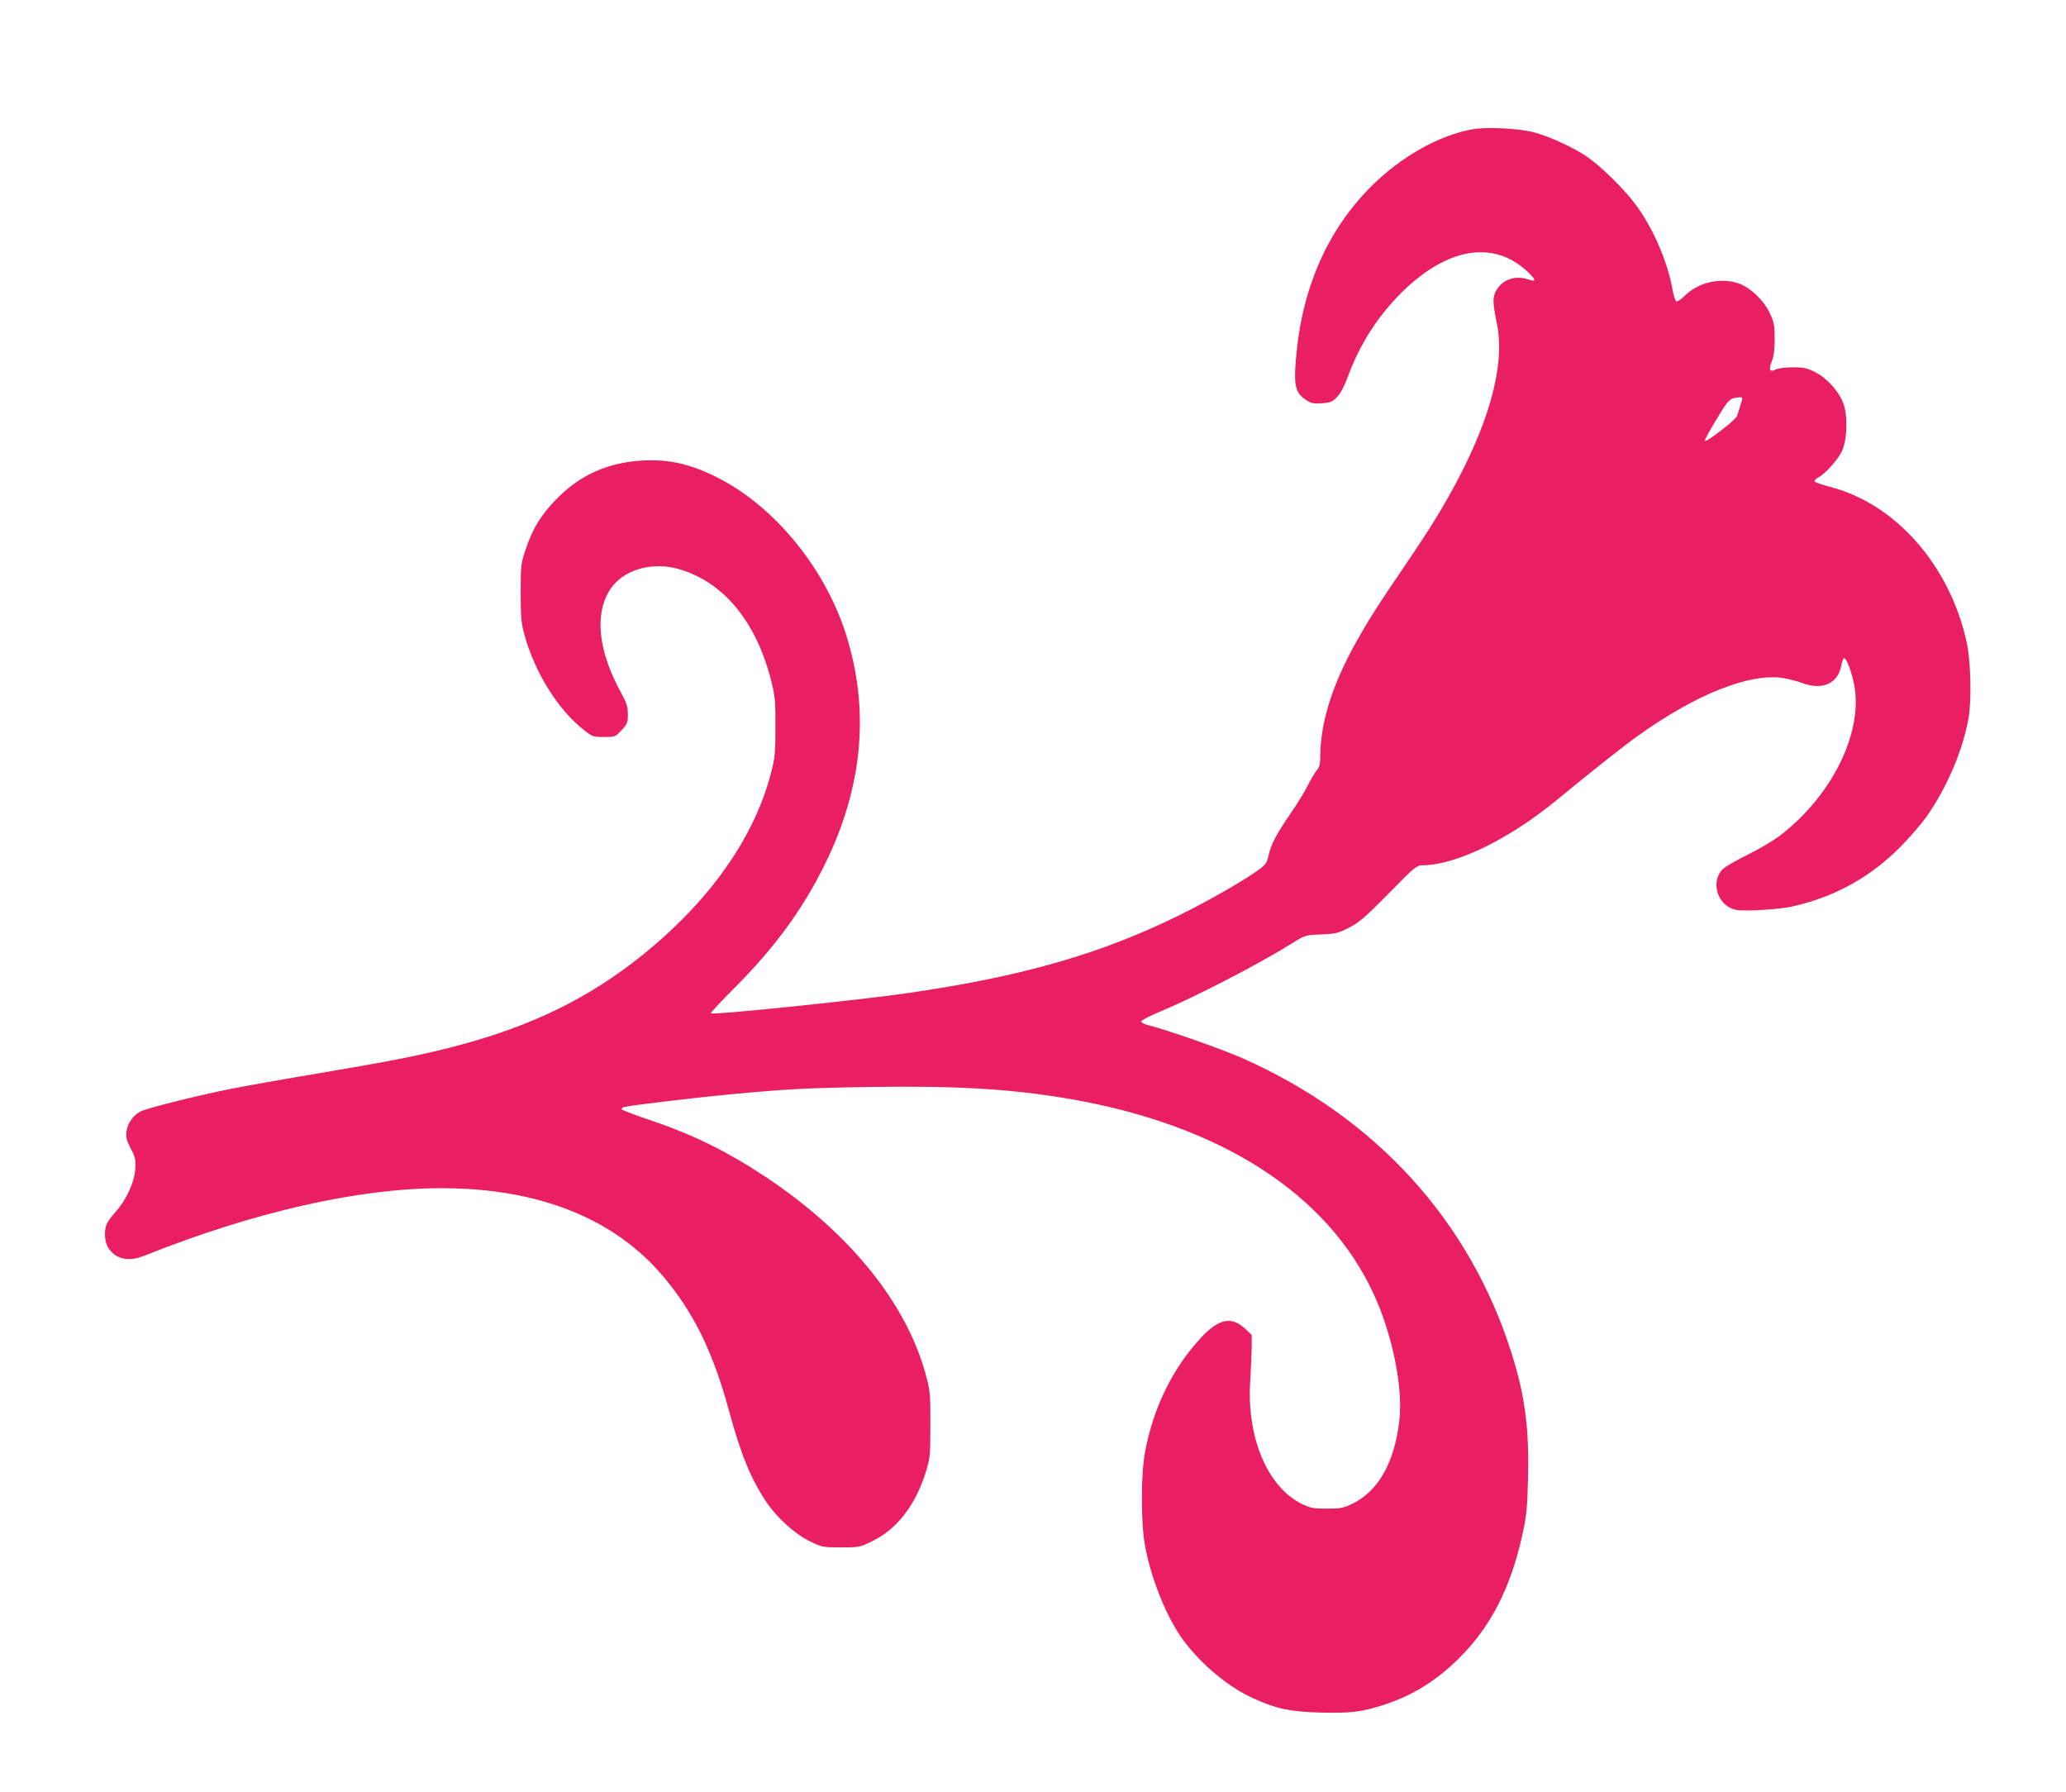 <?xml version="1.0" standalone="no"?>
<!DOCTYPE svg PUBLIC "-//W3C//DTD SVG 20010904//EN"
 "http://www.w3.org/TR/2001/REC-SVG-20010904/DTD/svg10.dtd">
<svg version="1.0" xmlns="http://www.w3.org/2000/svg"
 width="1280pt" height="1110pt" viewBox="0 0 1280 1110"
 preserveAspectRatio="xMidYMid meet">
<g transform="translate(0,1110) scale(0.1,-0.1)"
fill="#e91e63" stroke="none">
<path d="M9122 10299 c-207 -37 -443 -170 -627 -354 -273 -273 -431 -635 -466
-1070 -14 -164 -3 -209 62 -252 34 -22 47 -25 99 -21 54 4 65 9 94 39 21 22
45 66 66 124 70 191 174 358 311 500 289 299 587 355 802 153 55 -51 57 -67 6
-49 -79 27 -158 1 -197 -65 -26 -44 -25 -75 3 -214 59 -295 -86 -735 -413
-1255 -42 -66 -134 -204 -204 -307 -278 -404 -405 -660 -458 -918 -11 -54 -20
-133 -20 -176 0 -66 -3 -82 -24 -108 -13 -17 -38 -60 -56 -96 -18 -36 -65
-112 -105 -170 -87 -126 -121 -192 -136 -260 -9 -44 -18 -56 -57 -85 -94 -69
-322 -199 -497 -285 -486 -239 -966 -377 -1670 -480 -291 -43 -1220 -139
-1231 -127 -3 3 61 72 143 154 251 251 425 488 563 768 237 480 280 960 130
1430 -129 402 -432 776 -776 957 -175 92 -315 125 -487 115 -207 -12 -376 -86
-518 -227 -101 -100 -158 -190 -202 -322 -30 -90 -31 -98 -31 -268 0 -151 3
-187 22 -258 63 -233 209 -468 366 -591 57 -45 60 -46 128 -46 69 0 70 0 109
42 36 39 39 47 39 99 0 47 -7 68 -40 129 -146 264 -169 495 -67 648 79 118
258 170 423 122 277 -80 479 -325 572 -692 24 -98 27 -124 26 -288 0 -168 -2
-188 -31 -297 -111 -416 -412 -825 -858 -1165 -333 -253 -692 -416 -1170 -533
-202 -49 -333 -74 -780 -150 -198 -33 -439 -76 -536 -95 -206 -41 -518 -119
-559 -140 -44 -23 -78 -71 -86 -120 -5 -39 -2 -54 26 -109 29 -56 32 -70 28
-128 -5 -81 -56 -192 -123 -266 -24 -27 -49 -62 -55 -76 -16 -44 -12 -108 10
-144 44 -71 124 -90 222 -51 681 272 1329 419 1844 419 602 0 1073 -188 1376
-550 187 -223 305 -464 403 -823 75 -276 134 -421 231 -568 65 -98 177 -200
271 -246 77 -37 80 -38 193 -38 114 0 117 1 195 39 154 75 267 223 332 431 26
85 27 100 27 290 1 188 -1 207 -27 305 -119 447 -476 888 -1000 1234 -241 159
-448 260 -722 352 -88 29 -161 58 -163 63 -2 6 7 13 20 15 51 11 436 57 638
76 374 35 486 41 890 47 523 8 863 -12 1215 -72 939 -159 1607 -585 1895
-1209 116 -250 183 -580 160 -782 -30 -266 -132 -444 -298 -522 -49 -23 -70
-27 -152 -27 -84 0 -102 4 -154 29 -214 105 -344 414 -320 766 4 69 8 160 9
203 l0 78 -41 39 c-84 78 -163 62 -272 -55 -176 -188 -297 -435 -348 -710 -26
-140 -26 -439 0 -580 39 -211 138 -453 241 -590 113 -150 279 -287 430 -355
147 -66 224 -82 412 -88 191 -5 257 3 397 48 179 58 324 148 467 290 197 195
323 443 395 782 22 103 27 157 31 339 7 305 -19 505 -103 770 -259 817 -839
1455 -1659 1821 -132 59 -475 179 -592 208 -24 6 -43 16 -43 23 0 7 53 34 118
61 226 95 613 295 822 426 75 47 77 48 175 52 93 4 105 7 175 43 64 33 100 65
245 212 156 159 173 173 205 173 207 0 534 158 832 402 215 177 423 342 507
401 360 258 693 389 898 357 35 -6 88 -19 116 -30 127 -48 225 -5 245 109 4
23 12 43 17 44 16 3 53 -102 66 -184 45 -294 -149 -676 -467 -918 -38 -29
-129 -82 -201 -118 -77 -38 -142 -76 -156 -93 -71 -84 -20 -225 89 -246 54
-10 258 2 343 20 262 57 485 179 676 371 55 56 128 140 162 188 125 178 224
410 259 607 20 115 14 354 -11 470 -104 478 -442 862 -850 965 -49 13 -91 28
-93 33 -2 6 10 17 25 26 43 22 122 111 146 164 32 72 36 218 7 294 -28 76
-104 159 -178 195 -48 24 -69 28 -137 28 -46 -1 -90 -6 -104 -14 -36 -20 -45
-1 -24 50 13 32 18 70 18 139 0 84 -3 102 -29 158 -37 81 -124 163 -196 187
-113 38 -249 6 -333 -78 -21 -21 -44 -36 -51 -34 -7 3 -18 38 -25 79 -31 173
-124 385 -232 527 -72 96 -214 234 -298 291 -87 59 -230 124 -326 150 -92 25
-297 35 -383 19z m1662 -1706 c-8 -27 -18 -58 -22 -70 -8 -24 -195 -168 -200
-154 -2 5 31 65 73 134 76 126 82 132 142 136 21 1 22 0 7 -46z"/>
</g>
</svg>
